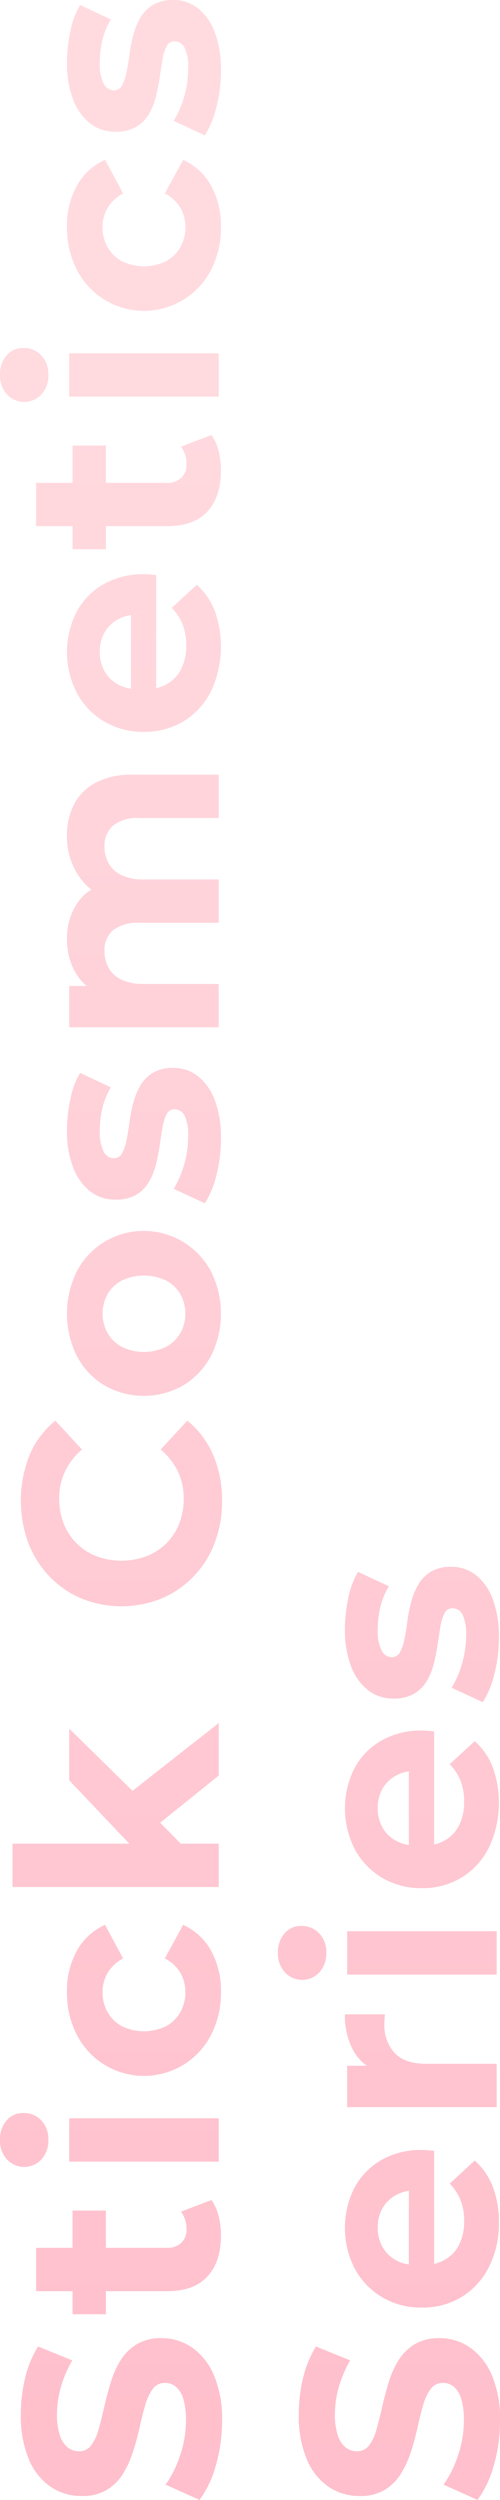 <svg xmlns="http://www.w3.org/2000/svg" xmlns:xlink="http://www.w3.org/1999/xlink" width="89.95" height="449.7" viewBox="0 0 89.95 449.7"><defs><linearGradient id="a" y1="0.5" x2="0.867" y2="0.5" gradientUnits="objectBoundingBox"><stop offset="0" stop-color="#ffbecb"/><stop offset="1" stop-color="#ffdbe0"/></linearGradient></defs><path d="M10.6,121.475a18.836,18.836,0,0,1-6.2-2.925l2.749-6.1a20.066,20.066,0,0,0,5.325,2.625A19.576,19.576,0,0,0,18.7,116.1a12.953,12.953,0,0,0,3.875-.475A4.537,4.537,0,0,0,24.75,114.3a2.979,2.979,0,0,0,.7-1.95,2.639,2.639,0,0,0-1.1-2.225,9.036,9.036,0,0,0-2.9-1.35q-1.8-.525-3.974-1T13.125,106.6a18.359,18.359,0,0,1-3.974-1.8,8.833,8.833,0,0,1-2.925-2.9A8.544,8.544,0,0,1,5.1,97.3a9.769,9.769,0,0,1,1.624-5.475,11.111,11.111,0,0,1,4.9-3.95A20.056,20.056,0,0,1,19.85,86.4a27.525,27.525,0,0,1,6.5.775A18.739,18.739,0,0,1,32,89.5L29.5,95.65a21.282,21.282,0,0,0-4.9-2.075,18.017,18.017,0,0,0-4.8-.675,11.362,11.362,0,0,0-3.85.55,4.542,4.542,0,0,0-2.15,1.426,3.306,3.306,0,0,0-.65,2.025,2.59,2.59,0,0,0,1.1,2.174,8.682,8.682,0,0,0,2.9,1.325q1.8.5,3.974,1t4.351,1.149A16.824,16.824,0,0,1,29.45,104.3a8.841,8.841,0,0,1,2.925,2.9,8.442,8.442,0,0,1,1.125,4.55,9.464,9.464,0,0,1-1.65,5.4,11.527,11.527,0,0,1-4.925,3.949,19.9,19.9,0,0,1-8.275,1.5A28.564,28.564,0,0,1,10.6,121.475Zm142.325.1A16.409,16.409,0,0,1,147.9,119.5l2.6-5.6a17.305,17.305,0,0,0,4.375,1.876,17.972,17.972,0,0,0,4.975.725,8.146,8.146,0,0,0,3.825-.65,2,2,0,0,0,1.125-1.8,1.53,1.53,0,0,0-.875-1.425,7.646,7.646,0,0,0-2.325-.725q-1.451-.25-3.175-.5t-3.475-.675a11.777,11.777,0,0,1-3.2-1.275,6.536,6.536,0,0,1-2.325-2.3,7.176,7.176,0,0,1-.875-3.749,7.258,7.258,0,0,1,1.474-4.5,9.754,9.754,0,0,1,4.275-3.075A17.964,17.964,0,0,1,161,94.7a27.1,27.1,0,0,1,5.6.6,15.2,15.2,0,0,1,4.75,1.75l-2.6,5.55a13.18,13.18,0,0,0-3.925-1.575A18.158,18.158,0,0,0,161,100.6a7.847,7.847,0,0,0-3.8.7,2.062,2.062,0,0,0-1.2,1.8,1.621,1.621,0,0,0,.876,1.5,7.981,7.981,0,0,0,2.325.8q1.45.3,3.175.525a29.187,29.187,0,0,1,3.475.675,12.567,12.567,0,0,1,3.175,1.275,6.674,6.674,0,0,1,2.325,2.25,6.884,6.884,0,0,1,.9,3.725,7,7,0,0,1-1.5,4.425,9.852,9.852,0,0,1-4.324,3.025,19,19,0,0,1-6.875,1.1A26.241,26.241,0,0,1,152.925,121.575Zm-31.2-.975a13.265,13.265,0,0,1-5.375-4.925,13.436,13.436,0,0,1-1.9-7.125,13.671,13.671,0,0,1,1.875-7.175,13.3,13.3,0,0,1,5.125-4.9,16.052,16.052,0,0,1,14.476-.1,12.539,12.539,0,0,1,5.025,4.8,14.415,14.415,0,0,1,1.85,7.475q0,.45-.05,1.025t-.1,1.075H122.3a6.972,6.972,0,0,0,.771,1.976,6.358,6.358,0,0,0,2.75,2.55,9.339,9.339,0,0,0,4.174.875,10.111,10.111,0,0,0,3.775-.65,9.181,9.181,0,0,0,2.975-1.949l4.151,4.5a12.1,12.1,0,0,1-4.65,3.225,19.03,19.03,0,0,1-14.525-.675Zm13.729-14.4a6.854,6.854,0,0,0-.753-2.3,6.207,6.207,0,0,0-2.35-2.425,6.825,6.825,0,0,0-3.5-.875,6.959,6.959,0,0,0-3.525.875,6.108,6.108,0,0,0-2.375,2.45,7,7,0,0,0-.743,2.275ZM46.275,120.6a13.273,13.273,0,0,1-5.376-4.925A13.445,13.445,0,0,1,39,108.55a13.672,13.672,0,0,1,1.876-7.175A13.3,13.3,0,0,1,46,96.475a16.05,16.05,0,0,1,14.475-.1,12.547,12.547,0,0,1,5.026,4.8,14.415,14.415,0,0,1,1.85,7.475q0,.45-.049,1.025t-.1,1.075H46.853a6.962,6.962,0,0,0,.772,1.976,6.355,6.355,0,0,0,2.75,2.55,9.343,9.343,0,0,0,4.175.875,10.111,10.111,0,0,0,3.776-.65A9.19,9.19,0,0,0,61.3,113.55l4.15,4.5a12.086,12.086,0,0,1-4.649,3.225,17.214,17.214,0,0,1-6.45,1.125A17.318,17.318,0,0,1,46.275,120.6ZM60,106.2a6.844,6.844,0,0,0-.754-2.3,6.2,6.2,0,0,0-2.35-2.425,6.82,6.82,0,0,0-3.5-.875,6.956,6.956,0,0,0-3.524.875,6.1,6.1,0,0,0-2.375,2.45,7,7,0,0,0-.744,2.275ZM98.9,122V95.1h7.8V122Zm-23.85,0V95.1H82.5v3.528a8.593,8.593,0,0,1,2.8-2.454A13.082,13.082,0,0,1,91.75,94.7v7.2q-.5-.05-.9-.075T90,101.8a7.323,7.323,0,0,0-5.175,1.825Q82.85,105.45,82.85,109.3V122ZM99.3,90.1a4.234,4.234,0,0,1,0-6.2,4.948,4.948,0,0,1,3.5-1.25,5.136,5.136,0,0,1,3.5,1.175,3.827,3.827,0,0,1,1.35,3.025,4.286,4.286,0,0,1-1.325,3.225A4.869,4.869,0,0,1,102.8,91.35,4.948,4.948,0,0,1,99.3,90.1Zm77.275-18.825a17.476,17.476,0,0,1-10-9.525,19.159,19.159,0,0,1,0-14.5,17.336,17.336,0,0,1,4-5.75,17.99,17.99,0,0,1,6.025-3.775,22.216,22.216,0,0,1,15.775.249A16.032,16.032,0,0,1,198.55,42.6l-5.2,4.8a12.162,12.162,0,0,0-4-3.075,11.23,11.23,0,0,0-4.8-1.025,12.266,12.266,0,0,0-4.5.8,10.2,10.2,0,0,0-3.55,2.3,10.509,10.509,0,0,0-2.325,3.55,12.955,12.955,0,0,0,0,9.1A10.5,10.5,0,0,0,176.5,62.6a10.193,10.193,0,0,0,3.55,2.3,12.266,12.266,0,0,0,4.5.8,11.23,11.23,0,0,0,4.8-1.025,11.91,11.91,0,0,0,4-3.125l5.2,4.8A16.255,16.255,0,0,1,192.375,71a20.531,20.531,0,0,1-8.275,1.6A20.945,20.945,0,0,1,176.575,71.275Zm-165.974.2A18.855,18.855,0,0,1,4.4,68.55l2.749-6.1a20.092,20.092,0,0,0,5.325,2.624A19.551,19.551,0,0,0,18.7,66.1a12.986,12.986,0,0,0,3.875-.474A4.538,4.538,0,0,0,24.75,64.3a2.975,2.975,0,0,0,.7-1.949,2.641,2.641,0,0,0-1.1-2.226,9.036,9.036,0,0,0-2.9-1.35q-1.8-.524-3.974-1T13.125,56.6A18.4,18.4,0,0,1,9.15,54.8a8.841,8.841,0,0,1-2.925-2.9A8.547,8.547,0,0,1,5.1,47.3a9.769,9.769,0,0,1,1.624-5.475,11.124,11.124,0,0,1,4.9-3.95A20.071,20.071,0,0,1,19.85,36.4a27.525,27.525,0,0,1,6.5.775A18.763,18.763,0,0,1,32,39.5l-2.5,6.15a21.278,21.278,0,0,0-4.9-2.074,18.017,18.017,0,0,0-4.8-.675,11.339,11.339,0,0,0-3.85.55,4.541,4.541,0,0,0-2.15,1.425,3.306,3.306,0,0,0-.65,2.025,2.592,2.592,0,0,0,1.1,2.175,8.682,8.682,0,0,0,2.9,1.325q1.8.5,3.974,1t4.351,1.15A16.785,16.785,0,0,1,29.45,54.3a8.841,8.841,0,0,1,2.925,2.9A8.444,8.444,0,0,1,33.5,61.75a9.464,9.464,0,0,1-1.65,5.4,11.522,11.522,0,0,1-4.925,3.95,19.912,19.912,0,0,1-8.275,1.5A28.564,28.564,0,0,1,10.6,71.475Zm424.175.1A16.393,16.393,0,0,1,429.75,69.5l2.6-5.6a17.291,17.291,0,0,0,4.375,1.875,17.969,17.969,0,0,0,4.975.725,8.16,8.16,0,0,0,3.825-.65,2,2,0,0,0,1.125-1.8,1.531,1.531,0,0,0-.875-1.426,7.662,7.662,0,0,0-2.326-.725q-1.45-.25-3.175-.5t-3.475-.675a11.782,11.782,0,0,1-3.2-1.275,6.543,6.543,0,0,1-2.326-2.3,7.18,7.18,0,0,1-.875-3.75,7.261,7.261,0,0,1,1.475-4.5,9.759,9.759,0,0,1,4.275-3.074,17.942,17.942,0,0,1,6.7-1.125,27.159,27.159,0,0,1,5.6.6,15.222,15.222,0,0,1,4.75,1.75L450.6,52.6a13.214,13.214,0,0,0-3.925-1.575,18.217,18.217,0,0,0-3.825-.425,7.839,7.839,0,0,0-3.8.7,2.059,2.059,0,0,0-1.2,1.8,1.623,1.623,0,0,0,.875,1.5,8.006,8.006,0,0,0,2.326.8q1.45.3,3.174.526a28.764,28.764,0,0,1,3.475.675,12.505,12.505,0,0,1,3.175,1.274,6.685,6.685,0,0,1,2.326,2.25,6.9,6.9,0,0,1,.9,3.725,7,7,0,0,1-1.5,4.425,9.85,9.85,0,0,1-4.325,3.025,18.992,18.992,0,0,1-6.875,1.1A26.246,26.246,0,0,1,434.775,71.575Zm-29.225-.95a13.57,13.57,0,0,1,0-24.15A16.5,16.5,0,0,1,413.3,44.7a14.823,14.823,0,0,1,7.4,1.775,10.82,10.82,0,0,1,4.65,5.075L419.3,54.8a7.013,7.013,0,0,0-2.625-2.8,6.78,6.78,0,0,0-3.424-.9,7.21,7.21,0,0,0-3.6.9,6.509,6.509,0,0,0-2.525,2.55,9.11,9.11,0,0,0,0,8,6.509,6.509,0,0,0,2.525,2.55,7.21,7.21,0,0,0,3.6.9,6.935,6.935,0,0,0,3.424-.875A6.777,6.777,0,0,0,419.3,62.3l6.05,3.3a10.867,10.867,0,0,1-4.65,5.025,14.823,14.823,0,0,1-7.4,1.775A16.5,16.5,0,0,1,405.55,70.625Zm-43.45-.65q-2.65-2.425-2.65-7.225V51.7H355.3v-6h4.15V39.15h7.8V45.7h6.7v6h-6.7V62.65a3.609,3.609,0,0,0,.9,2.625,3.259,3.259,0,0,0,2.45.924,5.012,5.012,0,0,0,3.15-1l2.1,5.5a8.571,8.571,0,0,1-2.875,1.275,14.07,14.07,0,0,1-3.475.425Q364.75,72.4,362.1,69.975Zm-32.375.625a13.265,13.265,0,0,1-5.375-4.925,13.437,13.437,0,0,1-1.9-7.125,13.671,13.671,0,0,1,1.875-7.175,13.29,13.29,0,0,1,5.125-4.9,16.05,16.05,0,0,1,14.475-.1,12.531,12.531,0,0,1,5.025,4.8,14.409,14.409,0,0,1,1.85,7.475c0,.3-.017.642-.05,1.024s-.067.742-.1,1.075H330.3a6.963,6.963,0,0,0,.771,1.975,6.359,6.359,0,0,0,2.75,2.551A9.34,9.34,0,0,0,338,66.15a10.128,10.128,0,0,0,3.775-.65,9.2,9.2,0,0,0,2.975-1.95l4.15,4.5a12.087,12.087,0,0,1-4.65,3.225,19.03,19.03,0,0,1-14.525-.675Zm13.729-14.4a6.848,6.848,0,0,0-.753-2.3,6.215,6.215,0,0,0-2.35-2.425,6.823,6.823,0,0,0-3.5-.875,6.959,6.959,0,0,0-3.525.875,6.116,6.116,0,0,0-2.375,2.451,7.006,7.006,0,0,0-.743,2.274ZM242.675,71.575A16.393,16.393,0,0,1,237.65,69.5l2.6-5.6a17.3,17.3,0,0,0,4.376,1.875,17.968,17.968,0,0,0,4.974.725,8.158,8.158,0,0,0,3.825-.65,2,2,0,0,0,1.125-1.8,1.531,1.531,0,0,0-.875-1.426,7.647,7.647,0,0,0-2.325-.725q-1.45-.25-3.175-.5t-3.475-.675a11.788,11.788,0,0,1-3.2-1.275,6.533,6.533,0,0,1-2.325-2.3,7.18,7.18,0,0,1-.875-3.75,7.255,7.255,0,0,1,1.475-4.5,9.754,9.754,0,0,1,4.275-3.074,17.937,17.937,0,0,1,6.7-1.125,27.159,27.159,0,0,1,5.6.6,15.213,15.213,0,0,1,4.75,1.75L258.5,52.6a13.2,13.2,0,0,0-3.925-1.575,18.217,18.217,0,0,0-3.825-.425,7.835,7.835,0,0,0-3.8.7,2.059,2.059,0,0,0-1.2,1.8,1.623,1.623,0,0,0,.875,1.5,8.009,8.009,0,0,0,2.325.8q1.45.3,3.175.526a28.763,28.763,0,0,1,3.475.675,12.532,12.532,0,0,1,3.175,1.274,6.69,6.69,0,0,1,2.325,2.25,6.887,6.887,0,0,1,.9,3.725,7,7,0,0,1-1.5,4.425,9.852,9.852,0,0,1-4.324,3.025,19,19,0,0,1-6.875,1.1A26.241,26.241,0,0,1,242.675,71.575Zm-32.5-.976a13.7,13.7,0,0,1-5.251-4.925,14.246,14.246,0,0,1,0-14.3,13.52,13.52,0,0,1,5.251-4.9,17.212,17.212,0,0,1,15.224,0,13.357,13.357,0,0,1,5.251,4.874A13.678,13.678,0,0,1,225.4,70.6a17,17,0,0,1-15.224,0ZM214.3,52a6.62,6.62,0,0,0-2.475,2.55,9.055,9.055,0,0,0,0,7.975A6.573,6.573,0,0,0,214.3,65.1a7.256,7.256,0,0,0,7,0,6.405,6.405,0,0,0,2.45-2.575,9.283,9.283,0,0,0,0-7.975A6.448,6.448,0,0,0,221.3,52a7.256,7.256,0,0,0-7,0ZM88.05,70.625a13.571,13.571,0,0,1,0-24.15A16.5,16.5,0,0,1,95.8,44.7a14.827,14.827,0,0,1,7.4,1.775,10.823,10.823,0,0,1,4.649,5.075L101.8,54.8A7.013,7.013,0,0,0,99.175,52a6.78,6.78,0,0,0-3.424-.9,7.21,7.21,0,0,0-3.6.9,6.521,6.521,0,0,0-2.525,2.55,9.118,9.118,0,0,0,0,8A6.521,6.521,0,0,0,92.15,65.1a7.21,7.21,0,0,0,3.6.9,6.935,6.935,0,0,0,3.424-.875A6.777,6.777,0,0,0,101.8,62.3l6.05,3.3a10.869,10.869,0,0,1-4.649,5.025A14.827,14.827,0,0,1,95.8,72.4,16.5,16.5,0,0,1,88.05,70.625ZM44.6,69.975Q41.95,67.55,41.95,62.75V51.7H37.8v-6h4.15V39.15h7.8V45.7h6.7v6h-6.7V62.65a3.609,3.609,0,0,0,.9,2.625,3.259,3.259,0,0,0,2.45.924,5.012,5.012,0,0,0,3.15-1l2.1,5.5a8.563,8.563,0,0,1-2.875,1.275A14.07,14.07,0,0,1,52,72.4Q47.25,72.4,44.6,69.975ZM382.75,72V45.1h7.8V72Zm-75.8,0V57.8A7.176,7.176,0,0,0,305.6,53a4.772,4.772,0,0,0-3.8-1.55,6.017,6.017,0,0,0-3.05.775,5.205,5.205,0,0,0-2.1,2.325,9.08,9.08,0,0,0-.75,3.95V72h-7.8V57.8a7.274,7.274,0,0,0-1.325-4.8A4.7,4.7,0,0,0,283,51.45a6.013,6.013,0,0,0-3.049.775,5.207,5.207,0,0,0-2.1,2.325,9.08,9.08,0,0,0-.75,3.95V72h-7.8V45.1h7.45v3.1a9.416,9.416,0,0,1,2.575-2.079A11.926,11.926,0,0,1,285.2,44.7a11.284,11.284,0,0,1,6.475,1.875,8.137,8.137,0,0,1,2.39,2.5,11.053,11.053,0,0,1,2.86-2.527A12.655,12.655,0,0,1,303.75,44.7a12.226,12.226,0,0,1,5.675,1.274,9.176,9.176,0,0,1,3.9,3.9A14.023,14.023,0,0,1,314.75,56.6V72Zm-11.6-19.7ZM134.7,72l-8.481-10.532-3.768,3.705V72h-7.8V34.9h7.8V55.909L133.85,45.1h9.3l-11.2,11.389L144.15,72ZM65.25,72V45.1h7.8V72Zm317.9-31.9a4.233,4.233,0,0,1,0-6.2,4.948,4.948,0,0,1,3.5-1.25,5.14,5.14,0,0,1,3.5,1.174,3.828,3.828,0,0,1,1.35,3.025,4.288,4.288,0,0,1-1.325,3.226,4.872,4.872,0,0,1-3.525,1.274A4.948,4.948,0,0,1,383.15,40.1Zm-317.5,0a4.233,4.233,0,0,1,0-6.2,4.948,4.948,0,0,1,3.5-1.25,5.14,5.14,0,0,1,3.5,1.174A3.828,3.828,0,0,1,74,36.85a4.288,4.288,0,0,1-1.325,3.226A4.871,4.871,0,0,1,69.15,41.35,4.948,4.948,0,0,1,65.65,40.1Z" transform="translate(-32.65 454.1) rotate(-90)" fill="url(#a)"/></svg>